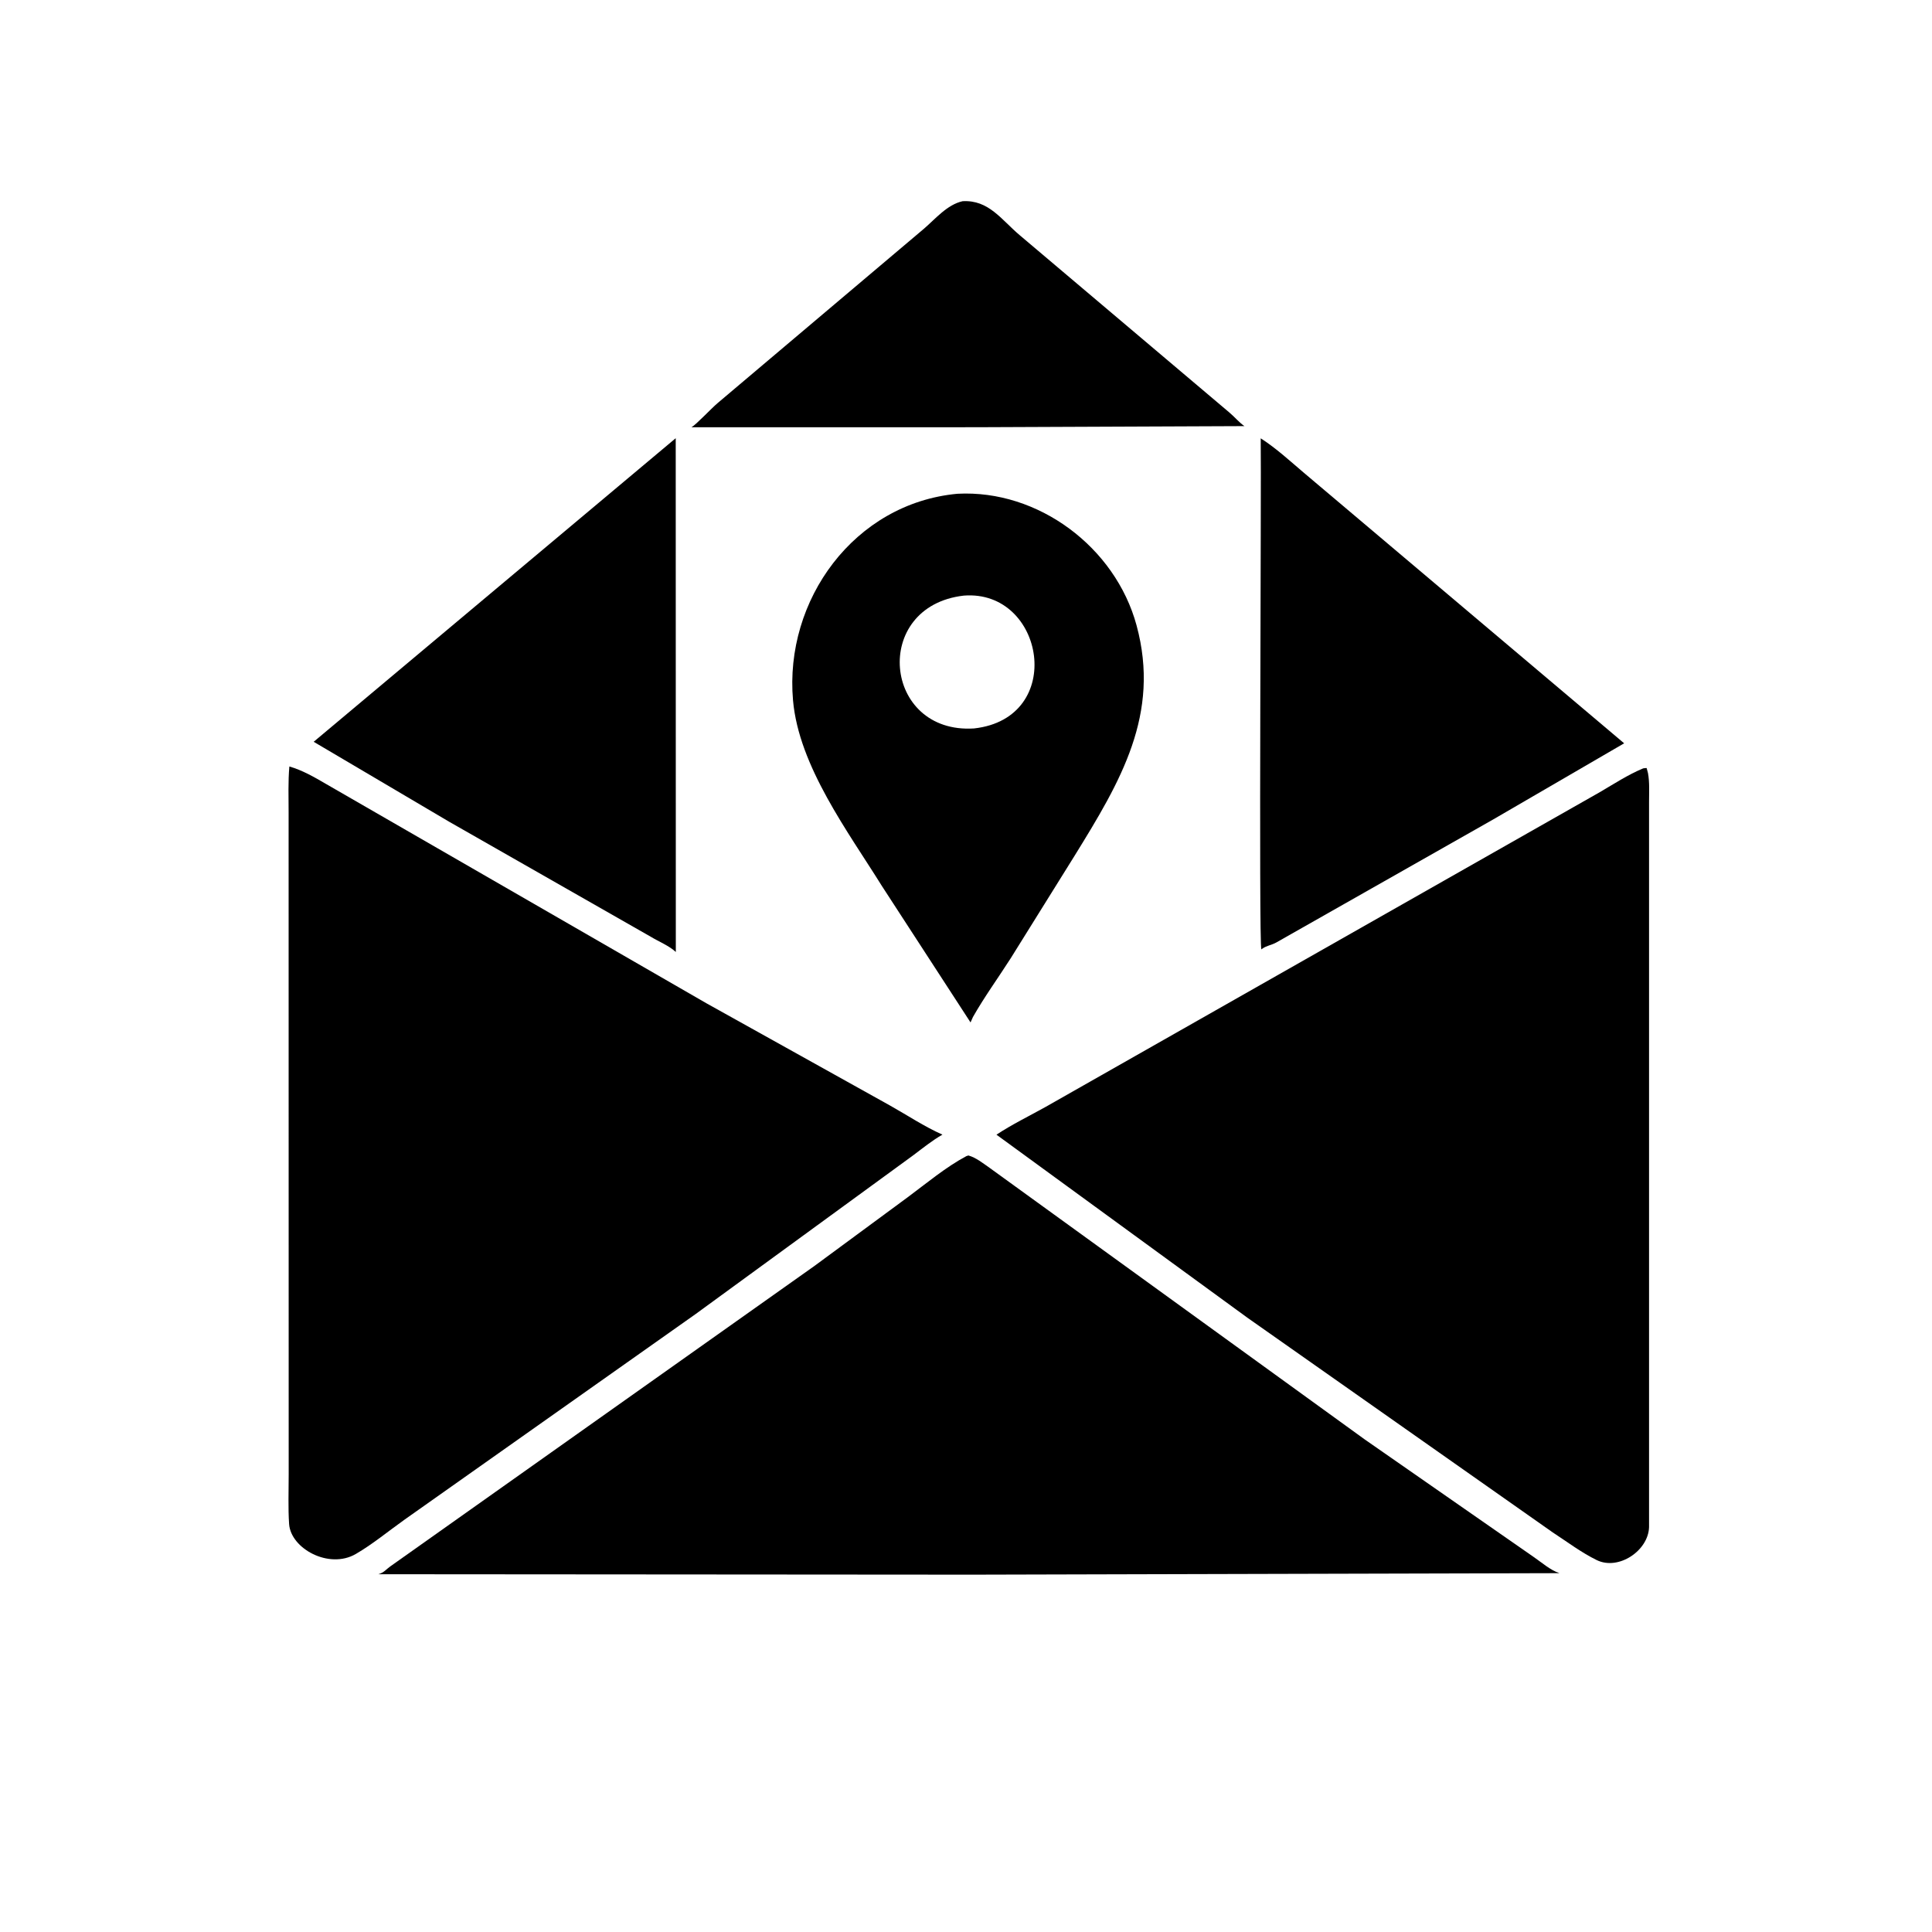 <svg version="1.1" xmlns="http://www.w3.org/2000/svg" style="display: block;" viewBox="0 0 2048 2048" width="640" height="640">
<path transform="translate(0,0)" fill="rgb(0,0,0)" d="M 1034.5 452.881 L 732.97 452.908 C 737.855 450.26 753.97 432.968 760.893 427.132 L 979.373 242.5 C 991.637 231.986 1003.99 216.929 1020.38 213.285 C 1048.05 211.681 1061.47 232.869 1080.7 249.121 L 1302.92 437.049 C 1308.37 441.543 1313.51 447.847 1319.15 451.699 L 1034.5 452.881 z"/>
<path transform="translate(0,0)" fill="rgb(0,0,0)" d="M 476.152 871.092 L 332.513 786.325 L 716.298 464.5 L 716.398 1009.15 C 709.461 1002.6 698.134 998.037 689.828 992.983 L 476.152 871.092 z"/>
<path transform="translate(0,0)" fill="rgb(0,0,0)" d="M 1582.99 868.56 L 1352.71 999.199 C 1347.8 1001.87 1342.28 1002.51 1337.82 1005.83 L 1337.09 1006.4 C 1334.21 1000.28 1337.2 511.151 1336.41 464.632 C 1353.19 475.433 1367.68 488.914 1382.28 501.263 L 1721.67 787.938 L 1582.99 868.56 z"/>
<path transform="translate(0,0)" fill="rgb(0,0,0)" d="M 1031.39 1078.03 L 1028.81 1083.82 L 934.912 939.288 C 899.101 881.729 846.79 812.249 840.632 742.388 C 831.258 636.034 905.652 533.494 1014.95 523.407 C 1100.58 518.859 1182.31 580.038 1204.79 662.889 C 1230.37 757.154 1187.8 828.33 1139.36 906.729 L 1071.35 1015.87 C 1058.16 1036.54 1043.46 1056.74 1031.39 1078.03 z M 1021.64 631.372 C 923.353 642.68 935.966 778.297 1032.5 772.181 C 1130.55 761.344 1107.54 624.623 1021.64 631.372 z"/>
<path transform="translate(0,0)" fill="rgb(0,0,0)" d="M 737.3 1393.01 L 428.349 1611.23 C 411.561 1623.18 394.959 1636.94 377.156 1647.29 C 348.721 1663.81 308.197 1641.53 306.464 1615.5 C 305.309 1598.13 306.038 1580.35 306.023 1562.94 L 305.939 861.064 C 305.93 844.943 305.321 828.566 306.741 812.508 C 320.331 816.373 333.182 823.777 345.083 830.73 L 748.739 1063.46 L 943.124 1171.72 C 961.511 1182 979.827 1194.28 999.025 1202.75 C 988.257 1208.9 978.165 1217.07 968.25 1224.52 L 737.3 1393.01 z"/>
<path transform="translate(0,0)" fill="rgb(0,0,0)" d="M 1322.25 1396.8 L 1056.28 1202.81 C 1072.8 1191.91 1090.66 1183.23 1107.94 1173.62 L 1695.84 839.747 C 1711 830.878 1725.58 821.297 1741.84 814.5 C 1743.11 814.25 1744.21 814.184 1745.5 814.141 L 1746.91 819.428 C 1748.77 829.262 1748.05 840.086 1748.06 850.08 L 1748.06 1618.88 C 1747.27 1643.84 1715.73 1665.04 1692.63 1653.78 C 1676.43 1645.88 1660.92 1634.18 1645.82 1624.32 L 1322.25 1396.8 z"/>
<path transform="translate(0,0)" fill="rgb(0,0,0)" d="M 1031.5 1669.21 L 401.157 1668.75 C 407.305 1666.85 409.004 1663.78 413.842 1660.36 L 863.244 1342.03 L 962.24 1269.09 C 982.147 1254.31 1002.62 1237.15 1024.46 1225.5 L 1026.56 1224.86 C 1034.54 1227.01 1042.3 1233.3 1049 1237.95 L 1446.46 1525.71 L 1625.98 1650.62 C 1634.27 1656.3 1643.6 1664.57 1653.1 1667.62 L 1031.5 1669.21 z"/>
</svg>